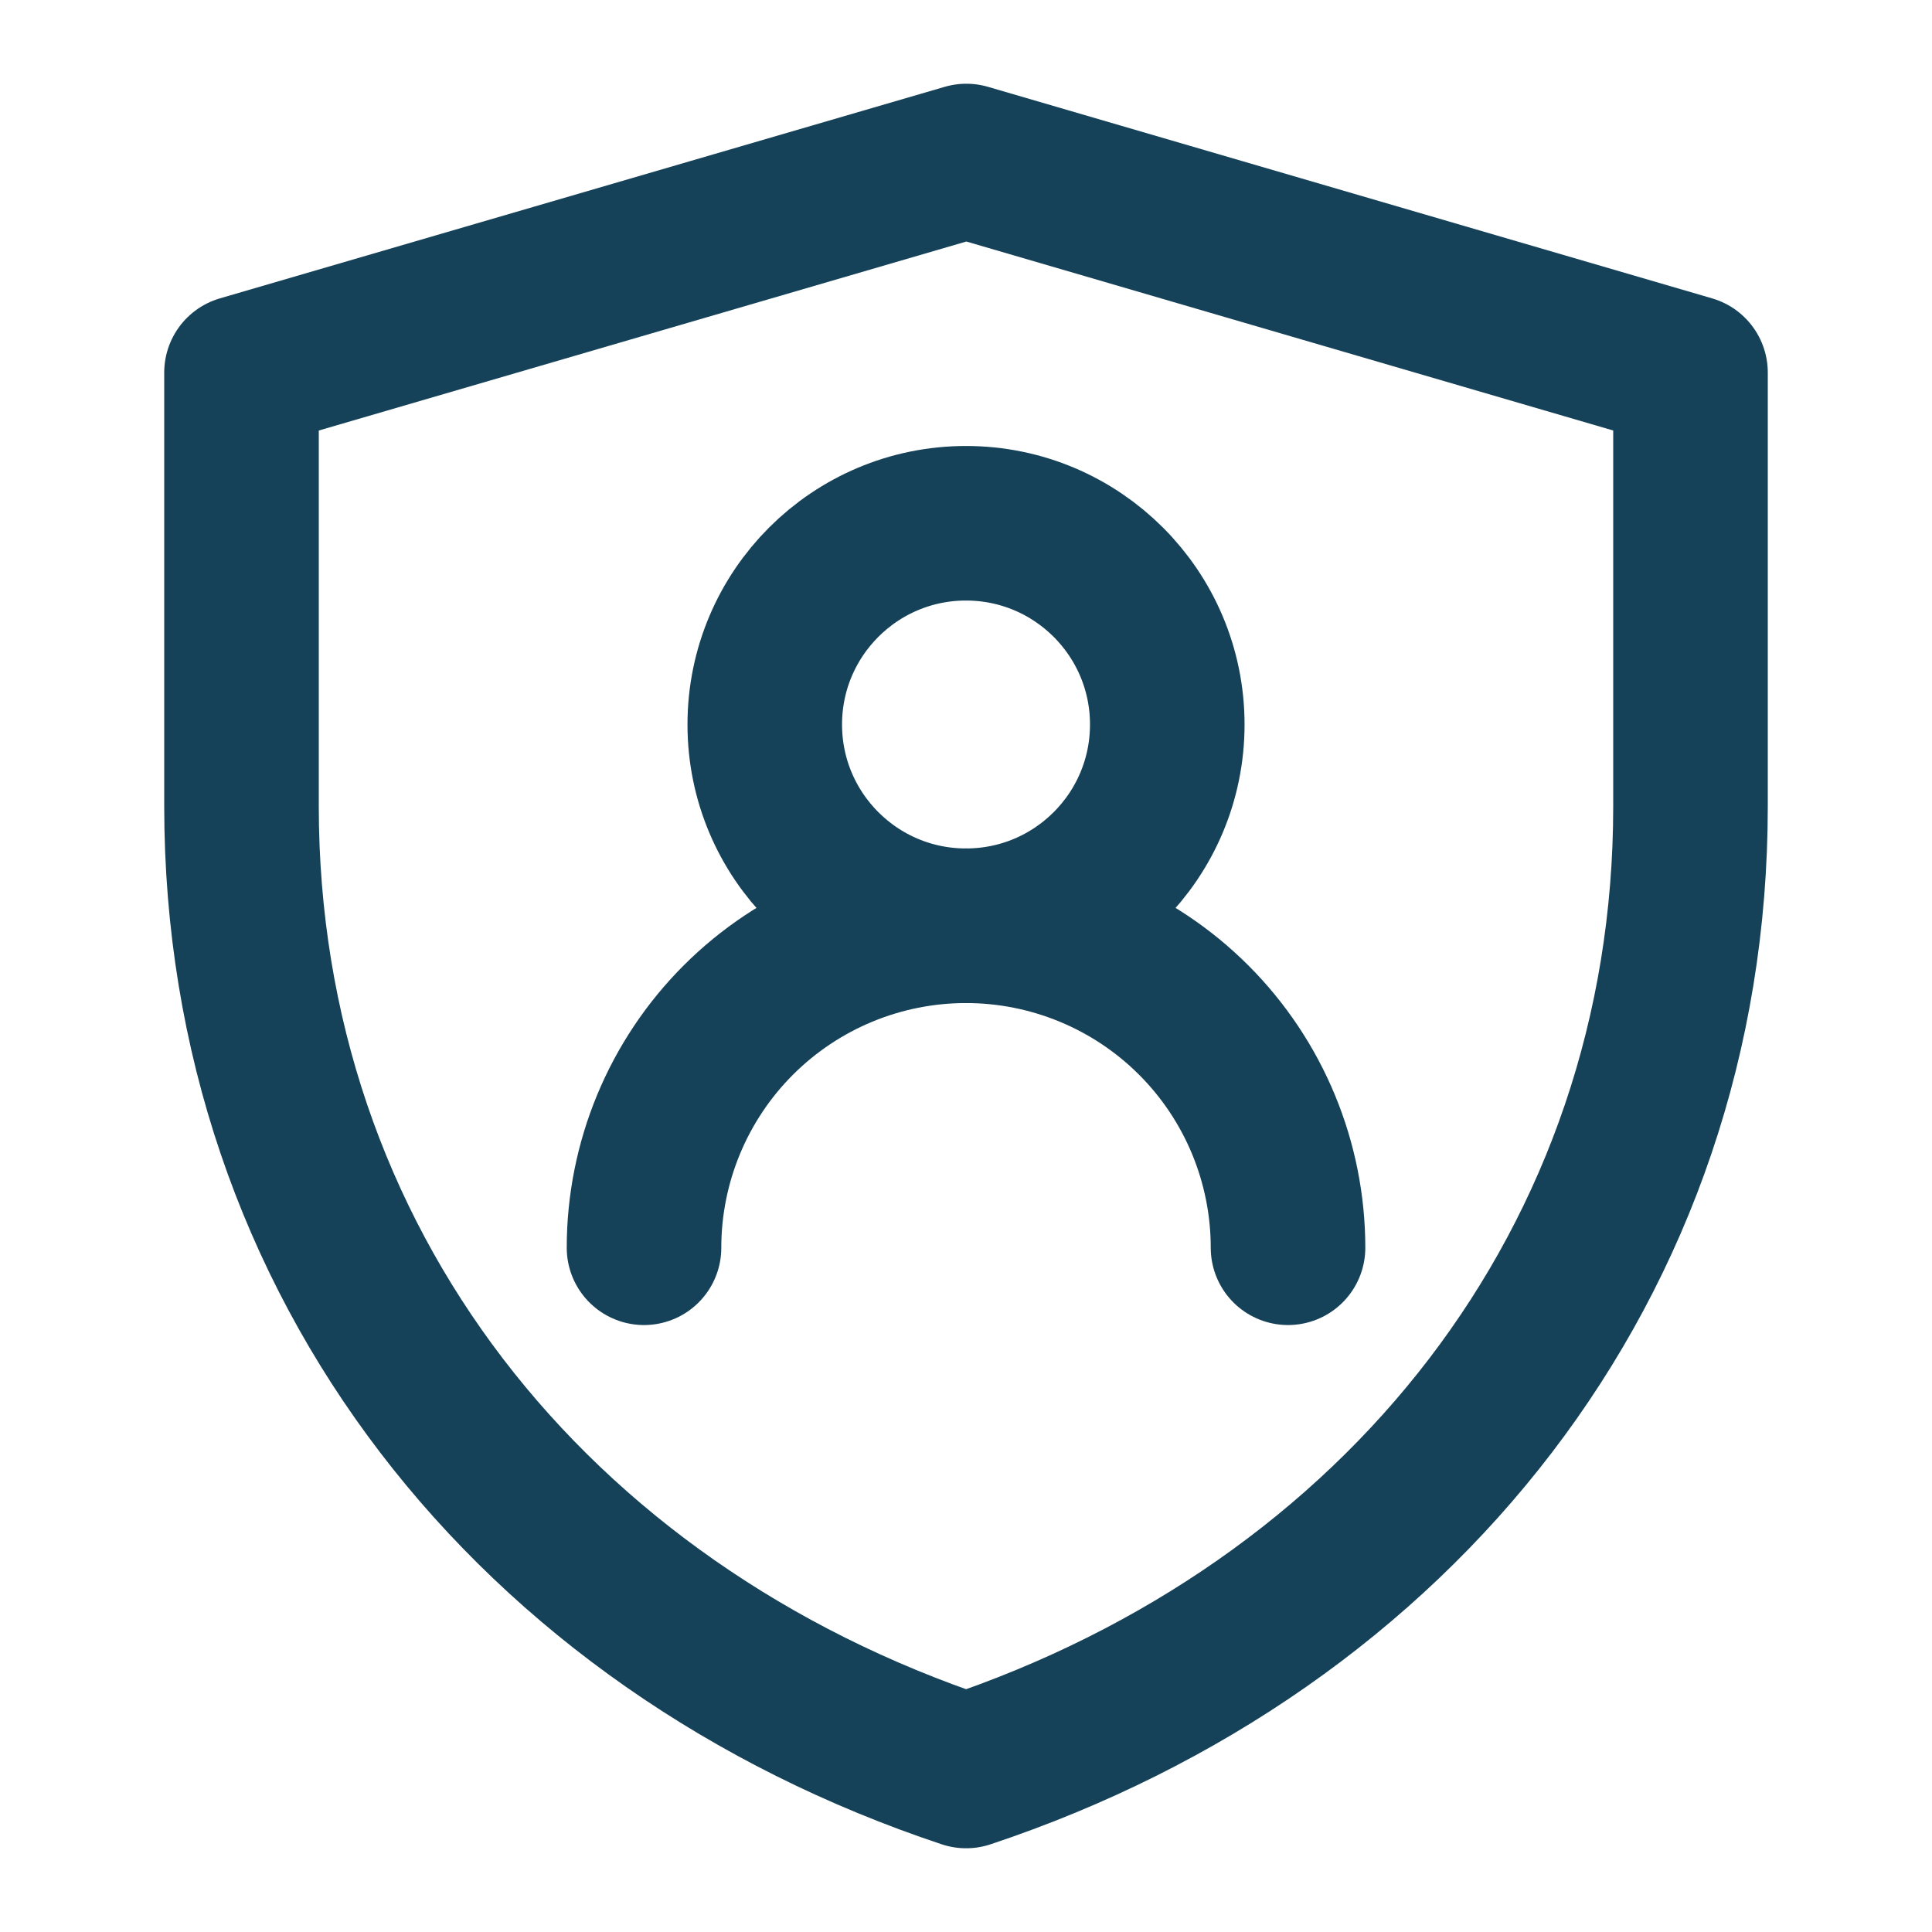 <?xml version="1.0" encoding="UTF-8"?> <svg xmlns="http://www.w3.org/2000/svg" width="50" height="50" viewBox="0 0 50 50" fill="none"> <path d="M6.25 9.642L25.009 4.167L43.75 9.642V20.869C43.75 32.669 36.198 42.103 25.003 45.833C13.805 42.104 6.25 32.667 6.25 20.864V9.642Z" stroke="#154259" stroke-width="4" stroke-linejoin="round"></path> <path d="M25 23.958C27.877 23.958 30.209 21.627 30.209 18.75C30.209 15.874 27.877 13.542 25 13.542C22.124 13.542 19.792 15.874 19.792 18.75C19.792 21.627 22.124 23.958 25 23.958Z" stroke="#154259" stroke-width="4" stroke-linecap="round" stroke-linejoin="round"></path> <path d="M33.334 32.292C33.334 30.082 32.456 27.962 30.893 26.399C29.33 24.837 27.21 23.959 25 23.959C22.79 23.959 20.671 24.837 19.108 26.399C17.545 27.962 16.667 30.082 16.667 32.292" stroke="#154259" stroke-width="4" stroke-linecap="round" stroke-linejoin="round"></path> </svg> 